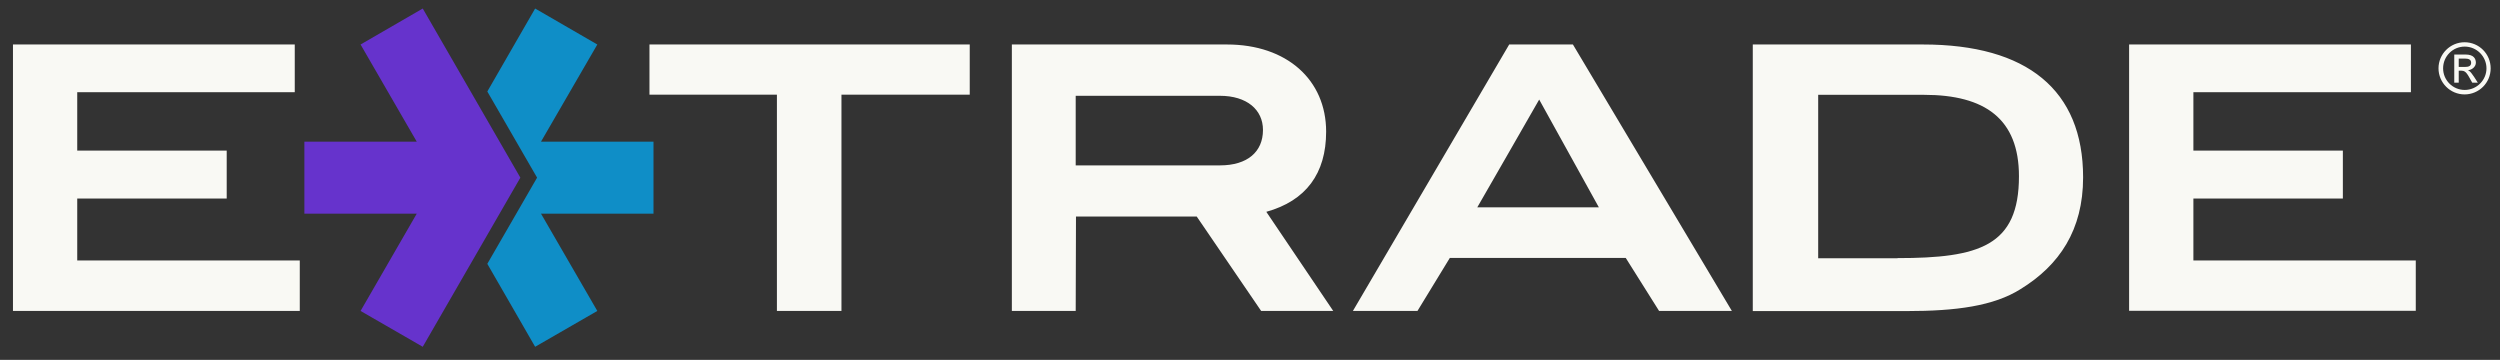 <?xml version="1.0" encoding="utf-8"?>
<svg xmlns="http://www.w3.org/2000/svg" width="132" height="19" viewBox="0 0 132 19" fill="none">
<rect x="0" y="0" width="132" height="19" fill="#333333" stroke="none"/>
<g id="logo-5.svg" clip-path="url(#clip0_145_19750)">
<path id="Vector" d="M131.507 3.608C131.507 4.374 130.888 4.985 130.13 4.985C129.372 4.985 128.753 4.366 128.753 3.608C128.753 2.85 129.372 2.231 130.13 2.231C130.896 2.231 131.507 2.85 131.507 3.608ZM130.137 2.46C129.504 2.46 128.996 2.975 128.996 3.608C128.996 4.241 129.512 4.749 130.137 4.749C130.771 4.749 131.286 4.234 131.286 3.608C131.286 2.982 130.771 2.46 130.137 2.46ZM130.726 3.314C130.726 3.52 130.513 3.704 130.299 3.704C130.417 3.748 130.513 3.858 130.829 4.366H130.535C130.307 3.976 130.226 3.733 129.975 3.733H129.821V4.366H129.585V2.879H130.182C130.623 2.879 130.726 3.108 130.726 3.314ZM129.821 3.535H130.145C130.351 3.535 130.476 3.483 130.476 3.314C130.476 3.144 130.344 3.093 130.145 3.093H129.821V3.535ZM127.561 16.411H112.417V2.349H127.296V4.867H115.811V7.952H123.703V10.484H115.811V13.753H127.553V16.411H127.561ZM15.821 13.753H4.078V10.484H11.97V7.952H4.078V4.867H15.563V2.349H0.685V16.418H15.828V13.753H15.821ZM44.429 5H51.202V2.349H34.292V5H41.021V16.418H44.429V5ZM92.555 2.349H101.536C107.028 2.349 109.988 4.749 109.988 9.365C109.988 12.148 108.736 14.003 106.69 15.262C105.269 16.16 103.281 16.425 100.66 16.425H92.547V2.349H92.555ZM100.182 13.628C104.503 13.628 106.601 12.995 106.601 9.306C106.601 6.281 104.812 5.007 101.595 5.007H96V13.635H100.182V13.628ZM74.842 16.418H71.433L79.686 2.349H83.05L91.443 16.418H87.6L85.84 13.62H76.55L74.842 16.418ZM78 10.948H84.42L81.269 5.257C81.276 5.257 78 10.948 78 10.948ZM56.797 16.418H53.426V2.349H64.785C67.944 2.349 70.02 4.219 70.02 6.95C70.02 9.166 68.952 10.602 66.861 11.184L70.395 16.418H66.589L63.188 11.434H56.812L56.797 16.418ZM56.797 8.732H64.417C65.853 8.732 66.685 8.025 66.685 6.862C66.685 5.795 65.838 5.058 64.41 5.058H56.797V8.732Z" fill="#F9F9F4"/>
<path id="Vector_2" d="M34.505 11.28H28.564L31.538 16.418L28.255 18.31L25.73 13.93L28.358 9.38L25.73 4.831L28.255 0.45L31.538 2.35L28.564 7.481H34.505V11.28Z" fill="#0F8EC7"/>
<path id="Vector_3" d="M27.475 9.38L22.321 0.45L19.038 2.35L22.005 7.481H16.071V11.28H22.005L19.038 16.418L22.321 18.31L27.475 9.38Z" fill="#6633CC"/>
</g>
<defs>
<clipPath id="clip0_145_19750">
<rect width="131.043" height="18.405" fill="white" transform="translate(0.574 0.178)"/>
</clipPath>
</defs>
</svg>